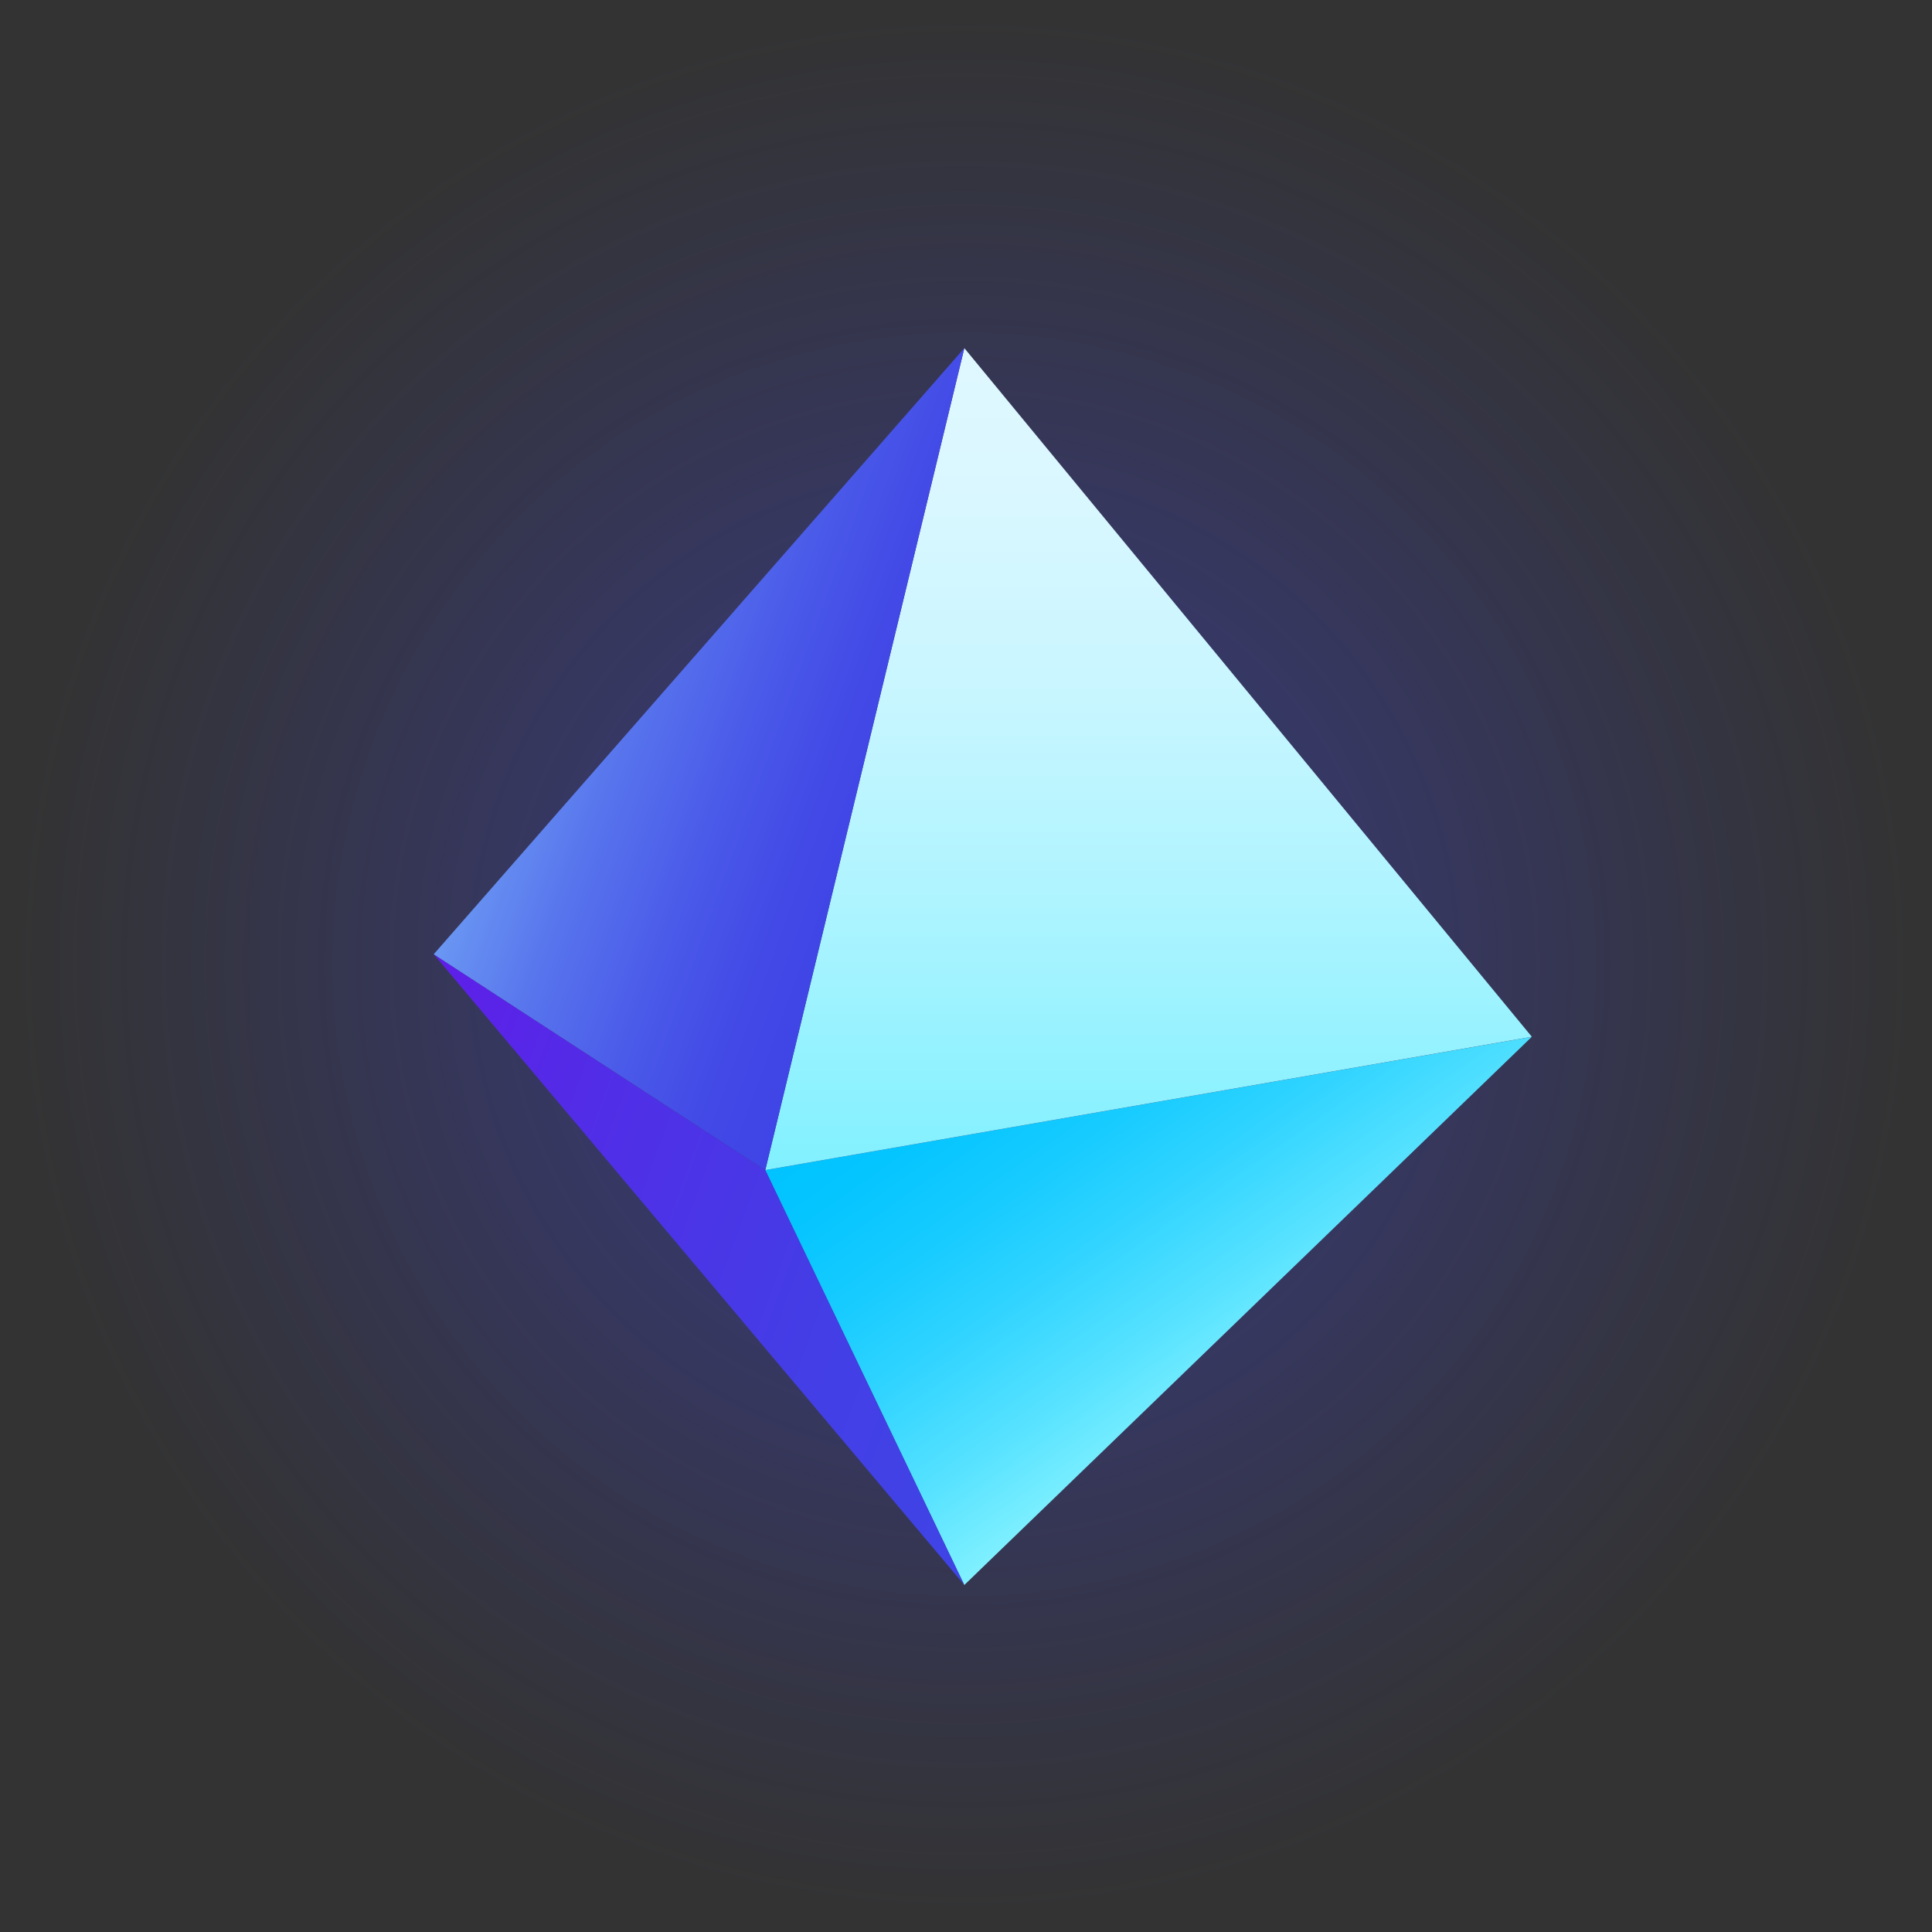 <?xml version="1.0" encoding="UTF-8"?> <svg xmlns="http://www.w3.org/2000/svg" width="383" height="383" viewBox="0 0 383 383" fill="none"><rect x="0" y="0" width="383" height="383" fill="#333333" stroke="none"/><g clip-path="url(#clip0_9_10)"><path d="M191.17 382.34C296.75 382.34 382.34 296.75 382.34 191.17C382.34 85.59 296.75 0 191.17 0C85.59 0 0 85.59 0 191.17C0 296.75 85.59 382.34 191.17 382.34Z" fill="url(#paint0_radial_9_10)" fill-opacity="0.5"></path><path d="M303.66 205.54L151.7 231.97L191.16 314.22L303.65 205.55L303.66 205.54Z" fill="url(#paint1_linear_9_10)"></path><path d="M191.17 314.21L85.98 189.17L151.71 231.96L191.17 314.21Z" fill="url(#paint2_linear_9_10)"></path><path d="M191.17 69.01L151.71 231.96L303.67 205.53L191.17 69.01Z" fill="url(#paint3_linear_9_10)"></path><path d="M191.17 69.01L85.98 189.17L151.71 231.96L191.17 69.01Z" fill="url(#paint4_linear_9_10)"></path></g><defs><radialGradient id="paint0_radial_9_10" cx="0" cy="0" r="1" gradientUnits="userSpaceOnUse" gradientTransform="translate(191.17 191.17) scale(191.17)"><stop stop-color="#3F44E6" stop-opacity="0.8"></stop><stop offset="0.43" stop-color="#3F44E6" stop-opacity="0.54"></stop><stop offset="0.82" stop-color="#3F44E6" stop-opacity="0.15"></stop><stop offset="1" stop-color="#3F44E6" stop-opacity="0"></stop></radialGradient><linearGradient id="paint1_linear_9_10" x1="254.44" y1="269.91" x2="202.82" y2="196.18" gradientUnits="userSpaceOnUse"><stop stop-color="#81F1FF"></stop><stop offset="0.21" stop-color="#57E2FF"></stop><stop offset="0.45" stop-color="#31D4FF"></stop><stop offset="0.66" stop-color="#16CBFF"></stop><stop offset="0.86" stop-color="#05C5FF"></stop><stop offset="1" stop-color="#00C3FF"></stop></linearGradient><linearGradient id="paint2_linear_9_10" x1="72.04" y1="227.48" x2="205.11" y2="275.91" gradientUnits="userSpaceOnUse"><stop stop-color="#5F1EE9"></stop><stop offset="0.28" stop-color="#512DE7"></stop><stop offset="0.69" stop-color="#433EE6"></stop><stop offset="1" stop-color="#3F44E6"></stop></linearGradient><linearGradient id="paint3_linear_9_10" x1="227.69" y1="231.96" x2="227.69" y2="69.01" gradientUnits="userSpaceOnUse"><stop stop-color="#81F1FF"></stop><stop offset="0.05" stop-color="#88F1FF"></stop><stop offset="0.33" stop-color="#AEF4FF"></stop><stop offset="0.59" stop-color="#C9F6FF"></stop><stop offset="0.83" stop-color="#DAF7FF"></stop><stop offset="1" stop-color="#E0F8FF"></stop></linearGradient><linearGradient id="paint4_linear_9_10" x1="108.41" y1="127.55" x2="180.2" y2="153.68" gradientUnits="userSpaceOnUse"><stop stop-color="#6A97F3"></stop><stop offset="0.27" stop-color="#5875ED"></stop><stop offset="0.56" stop-color="#4A5AE9"></stop><stop offset="0.81" stop-color="#4249E6"></stop><stop offset="1" stop-color="#3F44E6"></stop></linearGradient><clipPath id="clip0_9_10"><rect width="382.34" height="382.34" fill="white"></rect></clipPath></defs></svg> 
